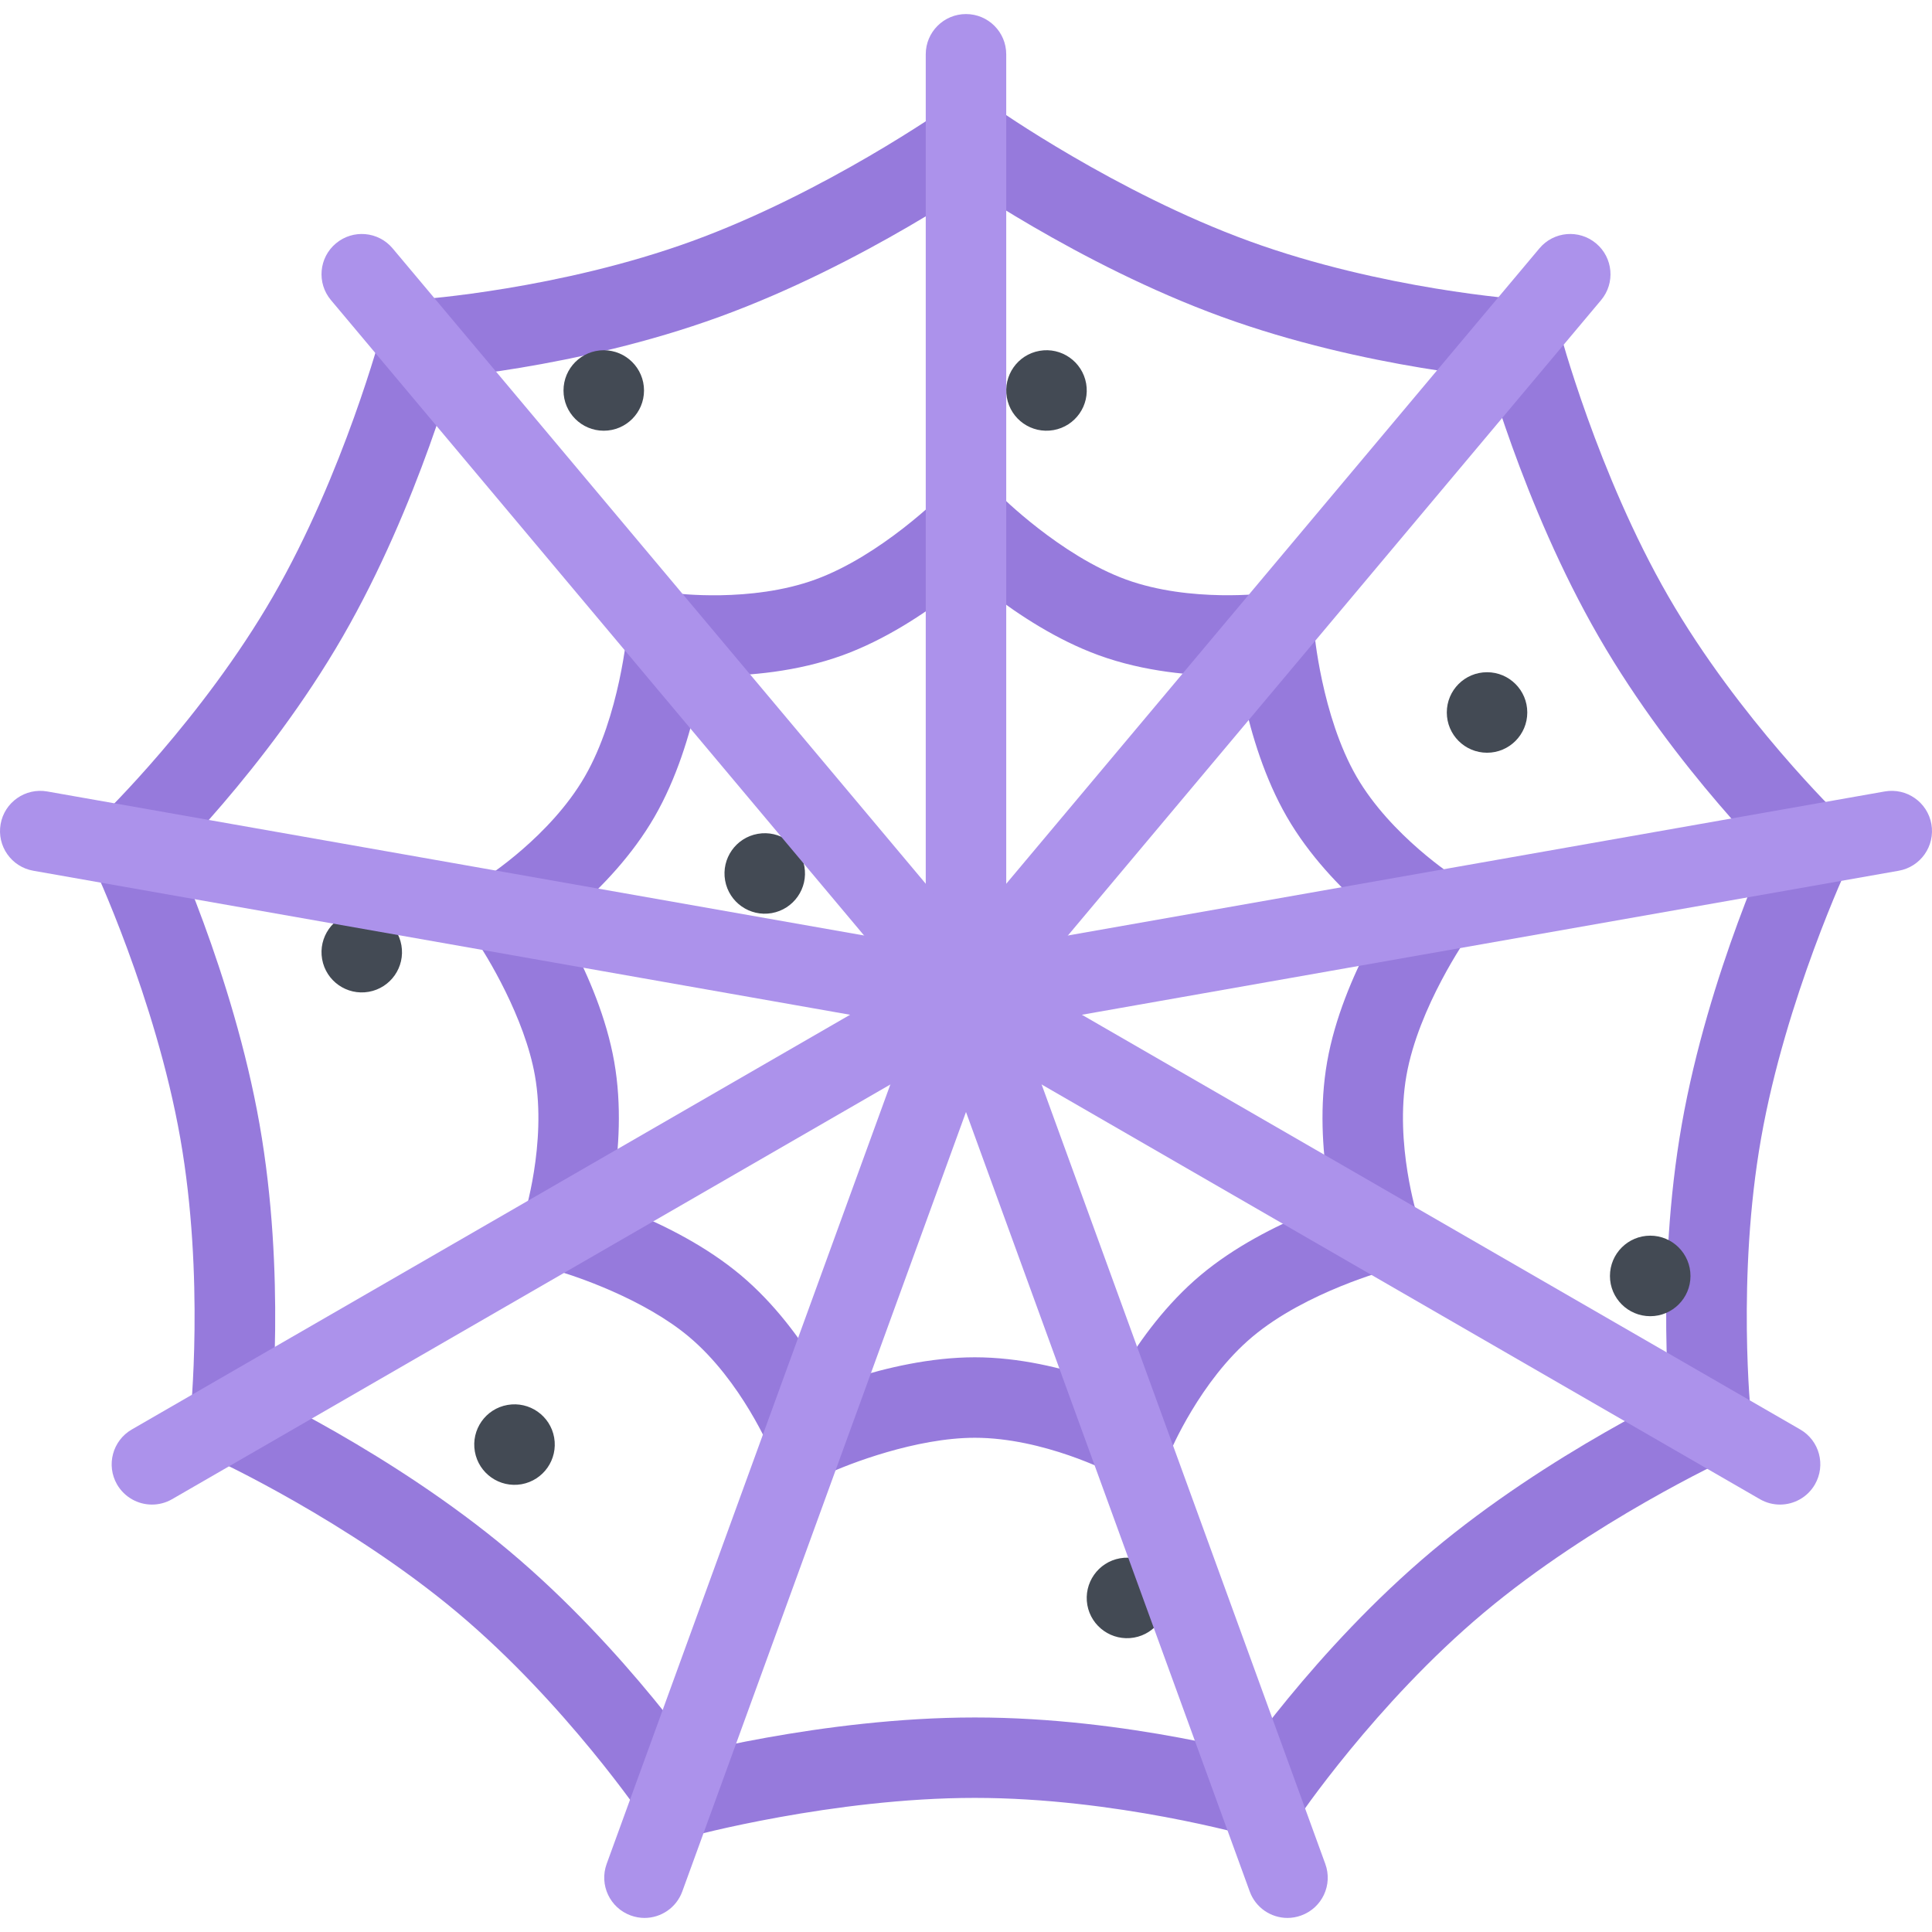 <?xml version="1.0" encoding="iso-8859-1"?>
<!-- Uploaded to: SVG Repo, www.svgrepo.com, Generator: SVG Repo Mixer Tools -->
<svg height="800px" width="800px" version="1.1" id="Layer_1" xmlns="http://www.w3.org/2000/svg" xmlns:xlink="http://www.w3.org/1999/xlink" 
	 viewBox="0 0 511.994 511.994" xml:space="preserve">
<g>
	<path style="fill:#967ADC;" d="M189.105,179.097c-7.711,0-12.992-0.719-13.461-0.781c-5.836-0.82-9.898-6.211-9.086-12.047
		c0.82-5.828,6.203-9.891,12.031-9.078c0.312,0.039,20.312,2.633,37.453-3.602c17.46-6.358,33.397-22.312,33.562-22.476
		c4.141-4.18,10.89-4.219,15.078-0.086c4.188,4.141,4.234,10.883,0.102,15.07c-0.781,0.797-19.398,19.515-41.444,27.538
		C211.167,178.065,198.379,179.097,189.105,179.097z"/>
	<path style="fill:#967ADC;" d="M111.701,100.669c-5.57,0-10.257-4.32-10.632-9.961c-0.398-5.875,4.054-10.961,9.929-11.352
		c0.586-0.039,37.304-2.672,72.397-15.452c35.304-12.844,67.264-35.32,67.584-35.547c4.812-3.398,11.468-2.258,14.867,2.547
		c3.406,4.805,2.273,11.461-2.531,14.867c-1.398,0.984-34.554,24.328-72.623,38.179c-38.148,13.891-76.655,16.586-78.272,16.695
		C112.177,100.661,111.935,100.669,111.701,100.669z"/>
	<path style="fill:#967ADC;" d="M300.165,391.552c-1.328,0-2.688-0.25-3.984-0.781c-5.469-2.219-8.109-8.438-5.906-13.905
		c0.406-0.953,9.734-23.703,27.906-38.952c17.968-15.078,43.498-21.844,44.561-22.125c5.719-1.484,11.531,1.922,13.031,7.641
		c1.469,5.688-1.938,11.516-7.656,13c-0.188,0.062-21.999,5.875-36.218,17.827c-13.921,11.672-21.765,30.421-21.843,30.608
		C308.368,389.02,304.384,391.552,300.165,391.552z"/>
	<path style="fill:#967ADC;" d="M334.789,487.066c-2.047,0-4.108-0.578-5.921-1.797c-4.906-3.281-6.219-9.906-2.938-14.812
		c0.906-1.344,22.499-33.343,53.592-59.437c31.031-26.031,67.843-43.093,69.374-43.796c5.359-2.453,11.688-0.109,14.156,5.234
		c2.469,5.359,0.109,11.687-5.25,14.155c-0.344,0.156-35.78,16.594-64.562,40.75c-28.812,24.156-49.374,54.671-49.593,54.968
		C341.601,485.41,338.226,487.066,334.789,487.066z"/>
	<path style="fill:#967ADC;" d="M134.278,252.337c-3.555,0-7.031-1.781-9.055-5.016c-3.117-4.992-1.609-11.562,3.375-14.687l0,0
		c0.172-0.109,17.234-10.992,26.375-26.836c9.296-16.085,11.25-38.562,11.265-38.788c0.484-5.867,5.625-10.234,11.5-9.758
		c5.867,0.484,10.234,5.617,9.766,11.484c-0.094,1.109-2.32,27.405-14.055,47.733c-11.859,20.538-32.647,33.687-33.522,34.241
		C138.169,251.806,136.208,252.337,134.278,252.337z"/>
	<path style="fill:#967ADC;" d="M34.179,234.821c-2.805,0-5.602-1.102-7.695-3.28c-4.078-4.25-3.938-11.008,0.312-15.086
		c0.445-0.43,26.859-26.038,45.53-58.366c18.781-32.538,28.82-70.295,28.921-70.678c1.5-5.695,7.328-9.102,13.023-7.609
		c5.695,1.5,9.101,7.32,7.609,13.023c-0.43,1.648-10.828,40.843-31.078,75.928c-20.304,35.155-48.069,61.976-49.241,63.101
		C39.499,233.837,36.835,234.821,34.179,234.821z"/>
	<path style="fill:#967ADC;" d="M365.507,336.491c-4.484,0-8.672-2.859-10.141-7.375c-0.312-0.969-7.78-24.406-3.656-47.765
		c4.062-23.116,19.266-44.694,19.906-45.601c3.422-4.804,10.078-5.929,14.875-2.515c4.812,3.413,5.938,10.069,2.516,14.874
		c-0.109,0.172-13.078,18.641-16.297,36.944c-3.172,18.015,2.906,37.312,2.969,37.499c1.781,5.609-1.281,11.625-6.891,13.422
		C367.71,336.335,366.585,336.491,365.507,336.491z"/>
	<path style="fill:#967ADC;" d="M453.428,387.427c-5.375,0-10-4.062-10.578-9.53c-0.172-1.594-4.203-39.999,2.844-79.967
		c7.031-39.905,24.266-76.615,24.984-78.154c2.531-5.328,8.891-7.602,14.218-5.078c5.312,2.516,7.594,8.875,5.062,14.203
		c-0.156,0.352-16.733,35.726-23.249,72.716c-6.516,36.906-2.688,73.624-2.656,73.999c0.625,5.843-3.594,11.108-9.469,11.749
		C454.209,387.395,453.818,387.427,453.428,387.427z"/>
	<path style="fill:#967ADC;" d="M148.957,336.507c-1.094,0-2.203-0.172-3.297-0.516c-5.593-1.828-8.664-7.844-6.859-13.438l0,0
		c0.062-0.188,6.14-19.484,2.961-37.499c-2.695-15.296-12.68-31.858-16.297-36.944c-3.414-4.805-2.289-11.461,2.508-14.874
		c4.805-3.414,11.461-2.289,14.875,2.515c0.648,0.906,15.844,22.484,19.921,45.601c4.117,23.358-3.351,46.796-3.671,47.765
		C157.637,333.647,153.45,336.507,148.957,336.507z"/>
	<path style="fill:#967ADC;" d="M61.038,387.427c-0.383,0-0.773-0.031-1.164-0.062c-5.852-0.641-10.086-5.906-9.453-11.749l0,0
		c0.039-0.375,3.859-37.093-2.648-73.999c-6.539-37.092-23.101-72.364-23.265-72.716c-2.523-5.328-0.25-11.688,5.078-14.203
		c5.328-2.523,11.688-0.25,14.204,5.078c0.734,1.539,17.96,38.249,24.991,78.154c7.055,39.968,3.023,78.357,2.852,79.967
		C71.038,383.364,66.413,387.427,61.038,387.427z"/>
	<path style="fill:#967ADC;" d="M380.194,252.337c-1.938,0-3.891-0.523-5.641-1.625c-0.875-0.555-21.672-13.703-33.53-34.241
		c-11.733-20.328-13.968-46.624-14.062-47.733c-0.469-5.875,3.906-11.016,9.78-11.492c5.875-0.469,11.031,3.906,11.5,9.781
		c0,0.211,1.969,22.688,11.249,38.78c9.094,15.727,26.188,26.711,26.375,26.82c4.984,3.116,6.5,9.702,3.375,14.694
		C387.226,250.556,383.741,252.337,380.194,252.337z"/>
	<path style="fill:#967ADC;" d="M480.287,234.821c-2.641,0-5.312-0.984-7.375-2.968c-1.172-1.125-28.938-27.945-49.233-63.101
		c-20.25-35.085-30.656-74.279-31.094-75.928c-1.484-5.703,1.922-11.531,7.625-13.023c5.688-1.492,11.531,1.914,13.016,7.617
		c0.109,0.367,10.141,38.132,28.921,70.67c18.734,32.445,45.28,58.116,45.53,58.374c4.25,4.078,4.391,10.828,0.312,15.078
		C485.895,233.72,483.084,234.821,480.287,234.821z"/>
	<path style="fill:#967ADC;" d="M214.308,391.552c-4.211,0-8.203-2.531-9.891-6.656c-0.164-0.406-7.906-18.937-21.835-30.64
		c-11.898-9.983-30.187-16.249-36.234-17.827c-5.703-1.484-9.117-7.312-7.632-13c1.484-5.719,7.304-9.125,13.007-7.641
		c1.078,0.281,26.593,7.047,44.57,22.125c18.171,15.249,27.507,37.999,27.897,38.952c2.211,5.468-0.43,11.687-5.891,13.905
		C216.996,391.302,215.636,391.552,214.308,391.552z"/>
	<path style="fill:#967ADC;" d="M179.684,487.082c-3.438,0-6.805-1.672-8.867-4.75l0,0c-0.203-0.297-20.882-30.874-49.577-54.968
		c-28.867-24.219-64.225-40.594-64.577-40.75c-5.352-2.469-7.703-8.796-5.242-14.155c2.461-5.344,8.797-7.688,14.148-5.234
		c1.546,0.703,38.343,17.765,69.381,43.796c31.093,26.094,52.687,58.093,53.593,59.437c3.273,4.906,1.961,11.531-2.93,14.812
		C183.793,486.488,181.73,487.082,179.684,487.082z"/>
	<path style="fill:#967ADC;" d="M325.368,179.097c-9.281,0-22.062-1.031-34.219-5.461c-22.062-8.031-40.678-26.741-41.459-27.538
		c-4.133-4.195-4.086-10.945,0.109-15.086c4.195-4.133,10.945-4.086,15.085,0.109c0.148,0.148,16.093,16.109,33.546,22.468
		c17.078,6.211,37.249,3.625,37.437,3.602c5.844-0.82,11.219,3.25,12.047,9.086c0.812,5.828-3.25,11.227-9.078,12.039
		C338.367,178.386,333.086,179.097,325.368,179.097z"/>
	<path style="fill:#967ADC;" d="M402.772,100.669c-0.234,0-0.469-0.008-0.719-0.023c-1.625-0.109-40.125-2.805-78.279-16.688
		c-38.062-13.858-71.217-37.202-72.616-38.187c-4.805-3.406-5.938-10.062-2.531-14.875c3.406-4.805,10.062-5.938,14.867-2.531
		c0.32,0.219,32.28,22.695,67.593,35.547c35.311,12.851,72.029,15.421,72.389,15.444c5.875,0.391,10.328,5.477,9.922,11.352
		C413.022,96.349,408.335,100.669,402.772,100.669z"/>
	<path style="fill:#967ADC;" d="M214.55,391.708c-3.992,0-7.82-2.25-9.641-6.094c-2.531-5.343-0.266-11.687,5.055-14.218
		c1.008-0.469,24.898-11.703,48.366-11.703c23.726,0,45.507,11.422,46.413,11.922c5.203,2.75,7.188,9.218,4.422,14.405
		c-2.766,5.219-9.203,7.188-14.422,4.438c-0.281-0.156-18.188-9.438-36.413-9.438c-15.523,0-33.569,6.969-39.21,9.641
		C217.644,391.364,216.081,391.708,214.55,391.708z"/>
	<path style="fill:#967ADC;" d="M334.617,487.144c-0.969,0-1.969-0.156-2.968-0.438c-0.594-0.172-35.984-10.25-73.319-10.25
		c-37.562,0-75.287,10.188-75.662,10.297c-5.68,1.547-11.555-1.797-13.102-7.484c-1.555-5.672,1.789-11.531,7.469-13.094
		c1.641-0.438,40.781-11.03,81.295-11.03c40.601-0.016,77.693,10.624,79.256,11.077c5.656,1.641,8.922,7.562,7.281,13.219
		C343.508,484.113,339.242,487.144,334.617,487.144z"/>
</g>
<g>
	<path style="fill:#434A54;" d="M287.837,101.63c1.016,5.797-2.844,11.327-8.656,12.351c-5.812,1.023-11.335-2.844-12.358-8.647
		c-1.023-5.805,2.852-11.336,8.655-12.359C281.274,91.95,286.806,95.825,287.837,101.63z"/>
	<path style="fill:#434A54;" d="M170.668,103.481c0,5.891-4.781,10.663-10.671,10.663c-5.891,0-10.664-4.772-10.664-10.663
		s4.773-10.664,10.664-10.664C165.887,92.817,170.668,97.591,170.668,103.481z"/>
	<path style="fill:#434A54;" d="M447.99,338.147c0,5.875-4.781,10.655-10.656,10.655c-5.906,0-10.687-4.78-10.687-10.655
		c0-5.906,4.78-10.688,10.687-10.688C443.209,327.46,447.99,332.241,447.99,338.147z"/>
	<path style="fill:#434A54;" d="M404.741,188.808c0,5.891-4.781,10.671-10.656,10.671c-5.906,0-10.672-4.78-10.672-10.671
		s4.766-10.664,10.672-10.664C399.96,178.143,404.741,182.917,404.741,188.808z"/>
	<path style="fill:#434A54;" d="M146.856,380.958c1.023,5.812-2.852,11.344-8.656,12.375c-5.805,1.016-11.336-2.859-12.359-8.656
		c-1.023-5.812,2.852-11.343,8.656-12.358S145.832,375.178,146.856,380.958z"/>
	<path style="fill:#434A54;" d="M309.165,421.614c1.016,5.812-2.859,11.344-8.641,12.359c-5.812,1.016-11.344-2.859-12.375-8.641
		c-1.016-5.812,2.859-11.343,8.656-12.374C302.618,411.942,308.149,415.818,309.165,421.614z"/>
	<path style="fill:#434A54;" d="M213.167,229.627c1.023,5.796-2.852,11.327-8.648,12.351c-5.804,1.023-11.335-2.852-12.359-8.647
		c-1.023-5.805,2.852-11.336,8.656-12.359C206.613,219.947,212.144,223.822,213.167,229.627z"/>
	<path style="fill:#434A54;" d="M106.372,250.485c1.023,5.797-2.851,11.328-8.648,12.352c-5.805,1.023-11.336-2.852-12.359-8.648
		c-1.023-5.805,2.852-11.336,8.656-12.359C99.818,240.806,105.349,244.681,106.372,250.485z"/>
</g>
<g>
	<path style="fill:#AC92EB;" d="M471.725,398.724c-1.812,0-3.641-0.453-5.328-1.422l-215.738-124.56
		c-5.102-2.944-6.844-9.468-3.898-14.569c2.946-5.101,9.468-6.852,14.57-3.906l215.738,124.552
		c5.109,2.952,6.843,9.468,3.891,14.577C478.99,396.802,475.396,398.724,471.725,398.724z"/>
	<path style="fill:#AC92EB;" d="M256.01,274.18c-0.617,0-1.242-0.062-1.867-0.172L8.82,230.752
		c-5.805-1.023-9.68-6.555-8.656-12.359c1.023-5.797,6.562-9.672,12.359-8.648l245.323,43.257c5.805,1.023,9.68,6.555,8.656,12.359
		C265.588,270.532,261.088,274.18,256.01,274.18z"/>
	<path style="fill:#AC92EB;" d="M255.987,274.18c-5.086,0-9.586-3.647-10.5-8.827c-1.016-5.797,2.852-11.328,8.656-12.352
		l245.315-43.257c5.812-1.023,11.343,2.852,12.374,8.648c1.016,5.805-2.859,11.336-8.656,12.359l-245.33,43.256
		C257.221,274.117,256.596,274.18,255.987,274.18z"/>
	<path style="fill:#AC92EB;" d="M40.272,398.724c-3.688,0-7.273-1.922-9.25-5.328c-2.945-5.109-1.195-11.625,3.906-14.577
		l215.73-124.552c5.109-2.945,11.632-1.195,14.578,3.906c2.946,5.101,1.195,11.625-3.906,14.569L45.593,397.302
		C43.914,398.27,42.078,398.724,40.272,398.724z"/>
	<path style="fill:#AC92EB;" d="M255.987,274.18c-2.414,0-4.852-0.828-6.844-2.508c-4.516-3.78-5.109-10.515-1.32-15.022
		L407.96,65.818c3.781-4.516,10.5-5.102,15.016-1.312c4.515,3.781,5.108,10.515,1.328,15.022L264.166,270.36
		C262.057,272.867,259.033,274.18,255.987,274.18z"/>
	<path style="fill:#AC92EB;" d="M170.793,508.268c-1.211,0-2.445-0.219-3.648-0.656c-5.531-2.016-8.39-8.125-6.375-13.671
		l85.201-234.081c2.016-5.539,8.141-8.391,13.671-6.383c5.539,2.016,8.391,8.141,6.375,13.672l-85.201,234.088
		C179.238,505.581,175.152,508.268,170.793,508.268z"/>
	<path style="fill:#AC92EB;" d="M255.994,274.18c-5.89,0-10.664-4.788-10.664-10.679V14.389c0-5.891,4.773-10.663,10.664-10.663
		c5.891,0,10.664,4.772,10.664,10.663v249.112C266.658,269.392,261.885,274.18,255.994,274.18z"/>
	<path style="fill:#AC92EB;" d="M341.195,508.268c-4.359,0-8.453-2.703-10.015-7.031l-85.209-234.088
		c-2.016-5.531,0.844-11.656,6.375-13.672c5.539-2.008,11.656,0.844,13.671,6.383l85.192,234.081
		c2.031,5.546-0.827,11.655-6.374,13.671C343.648,508.05,342.398,508.268,341.195,508.268z"/>
	<path style="fill:#AC92EB;" d="M256.002,274.18c-3.046,0-6.07-1.312-8.179-3.819L87.701,79.528
		c-3.789-4.508-3.203-11.241,1.312-15.022c4.516-3.789,11.242-3.203,15.031,1.312l160.121,190.831
		c3.789,4.508,3.195,11.242-1.312,15.022C260.853,273.351,258.416,274.18,256.002,274.18z"/>
</g>
</svg>